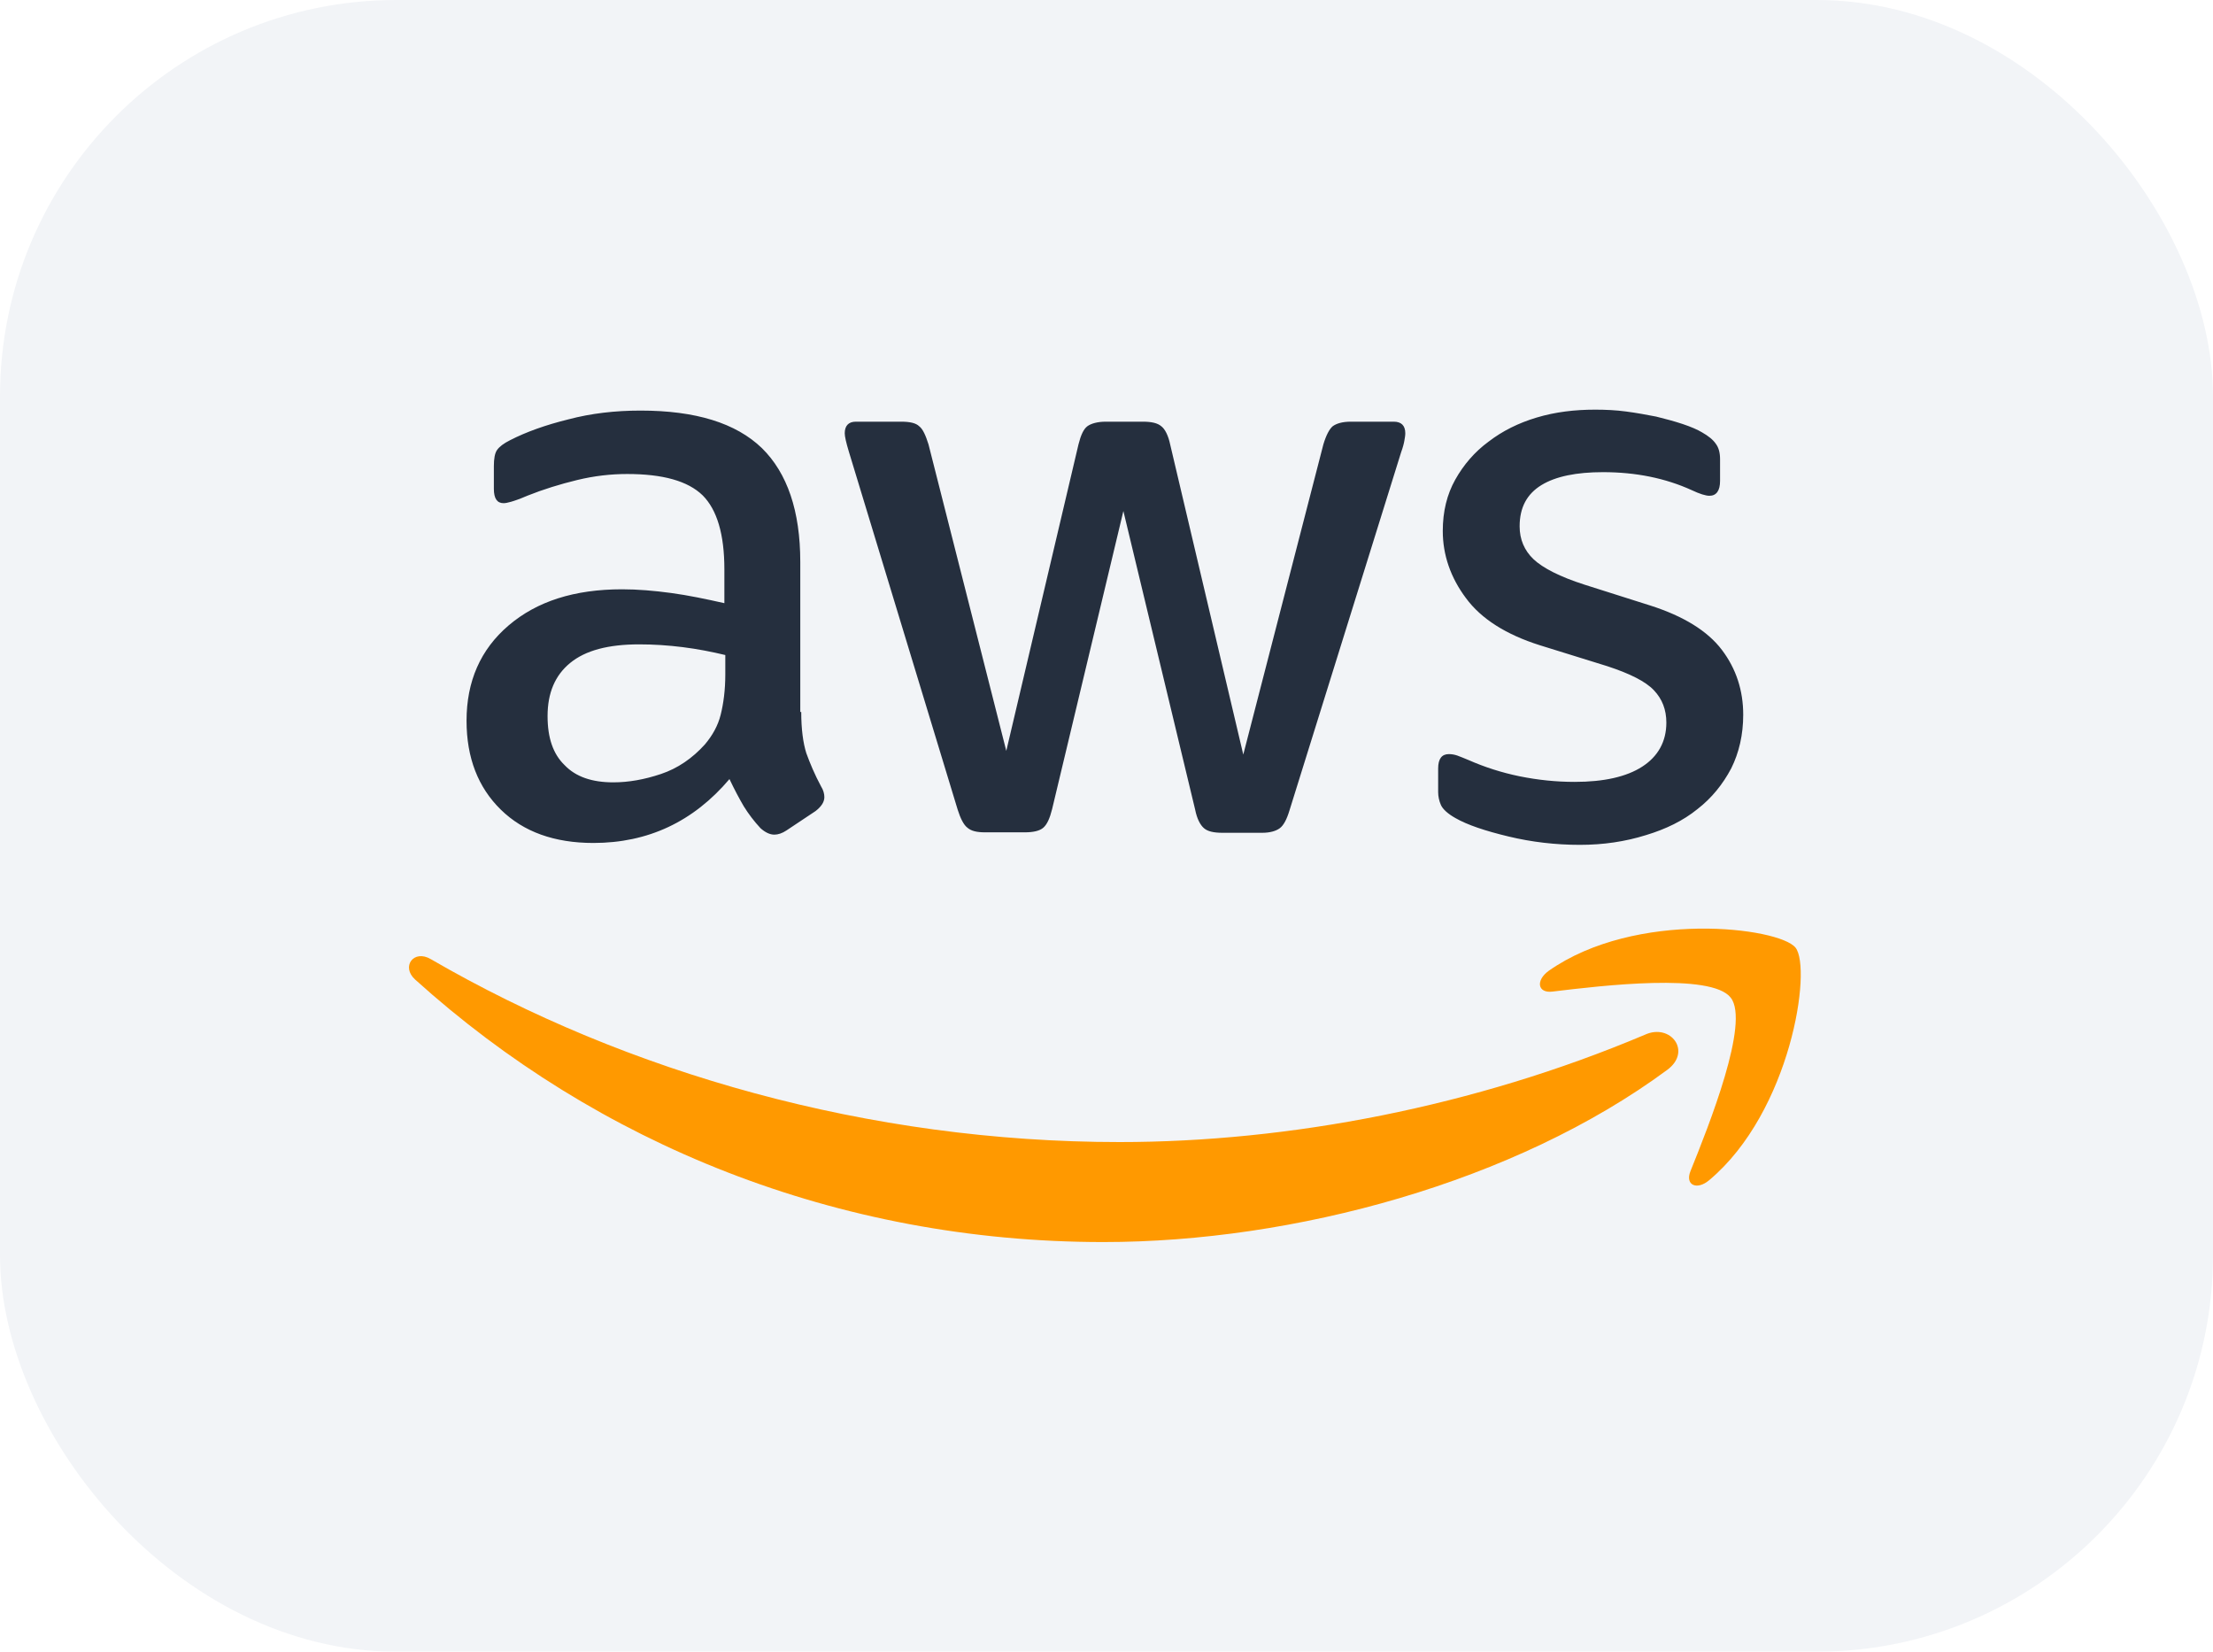 <svg width="67" height="50" viewBox="0 0 67 50" fill="none" xmlns="http://www.w3.org/2000/svg">
<g filter="url(#filter0_b_7130_99495)">
<rect width="67" height="50" rx="12" fill="#F2F4F7"/>
<g clip-path="url(#clip0_7130_99495)">
<path d="M24.258 21.552C24.258 22.071 24.314 22.491 24.412 22.8C24.524 23.108 24.664 23.444 24.86 23.809C24.93 23.921 24.958 24.033 24.958 24.131C24.958 24.271 24.874 24.411 24.692 24.552L23.809 25.14C23.683 25.224 23.557 25.266 23.445 25.266C23.305 25.266 23.164 25.196 23.024 25.07C22.828 24.86 22.66 24.636 22.52 24.411C22.38 24.173 22.239 23.907 22.085 23.584C20.992 24.874 19.619 25.518 17.965 25.518C16.788 25.518 15.849 25.182 15.162 24.509C14.475 23.837 14.125 22.94 14.125 21.819C14.125 20.628 14.545 19.66 15.4 18.932C16.255 18.203 17.39 17.839 18.834 17.839C19.31 17.839 19.801 17.881 20.319 17.951C20.838 18.021 21.37 18.133 21.931 18.259V17.236C21.931 16.171 21.707 15.428 21.272 14.994C20.824 14.559 20.067 14.349 18.988 14.349C18.497 14.349 17.993 14.405 17.474 14.531C16.956 14.657 16.451 14.812 15.961 15.008C15.737 15.106 15.569 15.162 15.47 15.19C15.372 15.218 15.302 15.232 15.246 15.232C15.05 15.232 14.952 15.092 14.952 14.797V14.111C14.952 13.886 14.98 13.718 15.05 13.62C15.12 13.522 15.246 13.424 15.442 13.326C15.933 13.074 16.521 12.864 17.208 12.695C17.895 12.513 18.624 12.429 19.394 12.429C21.062 12.429 22.281 12.807 23.066 13.564C23.837 14.321 24.229 15.47 24.229 17.012V21.552H24.258ZM18.568 23.683C19.03 23.683 19.507 23.599 20.011 23.43C20.516 23.262 20.964 22.954 21.342 22.534C21.567 22.267 21.735 21.973 21.819 21.637C21.903 21.3 21.959 20.894 21.959 20.417V19.829C21.553 19.731 21.118 19.646 20.67 19.59C20.221 19.534 19.787 19.506 19.352 19.506C18.413 19.506 17.727 19.689 17.264 20.067C16.802 20.445 16.578 20.978 16.578 21.679C16.578 22.337 16.746 22.828 17.096 23.164C17.432 23.515 17.923 23.683 18.568 23.683ZM29.821 25.196C29.569 25.196 29.401 25.154 29.289 25.056C29.177 24.972 29.078 24.776 28.994 24.509L25.701 13.676C25.617 13.396 25.575 13.214 25.575 13.116C25.575 12.892 25.687 12.765 25.911 12.765H27.285C27.551 12.765 27.733 12.807 27.831 12.905C27.943 12.99 28.027 13.186 28.111 13.452L30.466 22.73L32.652 13.452C32.722 13.172 32.806 12.99 32.918 12.905C33.031 12.821 33.227 12.765 33.479 12.765H34.6C34.866 12.765 35.049 12.807 35.161 12.905C35.273 12.99 35.371 13.186 35.427 13.452L37.641 22.842L40.066 13.452C40.15 13.172 40.248 12.99 40.346 12.905C40.458 12.821 40.64 12.765 40.893 12.765H42.196C42.42 12.765 42.546 12.877 42.546 13.116C42.546 13.186 42.532 13.256 42.518 13.34C42.504 13.424 42.476 13.536 42.42 13.69L39.043 24.523C38.959 24.804 38.861 24.986 38.748 25.07C38.636 25.154 38.454 25.21 38.216 25.21H37.011C36.744 25.21 36.562 25.168 36.45 25.07C36.338 24.972 36.24 24.79 36.184 24.509L34.011 15.47L31.853 24.495C31.783 24.776 31.699 24.958 31.587 25.056C31.475 25.154 31.279 25.196 31.026 25.196H29.821ZM47.83 25.575C47.101 25.575 46.372 25.491 45.672 25.322C44.971 25.154 44.424 24.972 44.06 24.762C43.836 24.636 43.681 24.495 43.625 24.369C43.569 24.243 43.541 24.103 43.541 23.977V23.262C43.541 22.968 43.654 22.828 43.864 22.828C43.948 22.828 44.032 22.842 44.116 22.87C44.2 22.898 44.326 22.954 44.466 23.01C44.943 23.22 45.461 23.388 46.008 23.5C46.569 23.613 47.115 23.669 47.676 23.669C48.559 23.669 49.245 23.515 49.722 23.206C50.198 22.898 50.45 22.449 50.45 21.875C50.45 21.482 50.324 21.16 50.072 20.894C49.82 20.628 49.343 20.389 48.657 20.165L46.624 19.534C45.602 19.212 44.845 18.735 44.382 18.105C43.92 17.488 43.681 16.802 43.681 16.073C43.681 15.484 43.808 14.966 44.06 14.517C44.312 14.069 44.648 13.676 45.069 13.368C45.489 13.046 45.966 12.807 46.526 12.639C47.087 12.471 47.676 12.401 48.292 12.401C48.601 12.401 48.923 12.415 49.231 12.457C49.554 12.499 49.848 12.555 50.142 12.611C50.422 12.681 50.689 12.751 50.941 12.835C51.193 12.919 51.389 13.004 51.53 13.088C51.726 13.2 51.866 13.312 51.95 13.438C52.034 13.55 52.076 13.704 52.076 13.9V14.559C52.076 14.854 51.964 15.008 51.754 15.008C51.642 15.008 51.459 14.952 51.221 14.839C50.422 14.475 49.526 14.293 48.531 14.293C47.732 14.293 47.101 14.419 46.667 14.685C46.232 14.952 46.008 15.358 46.008 15.933C46.008 16.325 46.148 16.661 46.428 16.928C46.709 17.194 47.227 17.46 47.97 17.698L49.96 18.329C50.969 18.651 51.698 19.1 52.132 19.674C52.567 20.249 52.777 20.908 52.777 21.637C52.777 22.239 52.651 22.786 52.413 23.262C52.16 23.739 51.824 24.159 51.389 24.495C50.955 24.846 50.437 25.098 49.834 25.28C49.203 25.477 48.544 25.575 47.83 25.575Z" fill="#252F3E"/>
<path fill-rule="evenodd" clip-rule="evenodd" d="M50.478 32.386C45.867 35.791 39.168 37.599 33.408 37.599C25.336 37.599 18.062 34.614 12.569 29.653C12.134 29.261 12.527 28.728 13.045 29.036C18.987 32.484 26.317 34.572 33.898 34.572C39.014 34.572 44.634 33.507 49.805 31.321C50.576 30.97 51.234 31.825 50.478 32.386Z" fill="#FF9900"/>
<path fill-rule="evenodd" clip-rule="evenodd" d="M52.398 30.2C51.809 29.443 48.502 29.835 47.002 30.017C46.554 30.073 46.484 29.681 46.89 29.387C49.525 27.537 53.855 28.069 54.36 28.686C54.864 29.317 54.22 33.647 51.753 35.721C51.375 36.044 51.011 35.875 51.179 35.455C51.739 34.068 52.986 30.942 52.398 30.2Z" fill="#FF9900"/>
</g>
</g>
<defs>
<filter id="filter0_b_7130_99495" x="-8" y="-8" width="83" height="66" filterUnits="userSpaceOnUse" color-interpolation-filters="sRGB">
<feFlood flood-opacity="0" result="BackgroundImageFix"/>
<feGaussianBlur in="BackgroundImageFix" stdDeviation="4"/>
<feComposite in2="SourceAlpha" operator="in" result="effect1_backgroundBlur_7130_99495"/>
<feBlend mode="normal" in="SourceGraphic" in2="effect1_backgroundBlur_7130_99495" result="shape"/>
</filter>
<clipPath id="clip0_7130_99495">
<rect width="43" height="25.198" fill="white" transform="translate(12 12.401)"/>
</clipPath>
</defs>
</svg>
